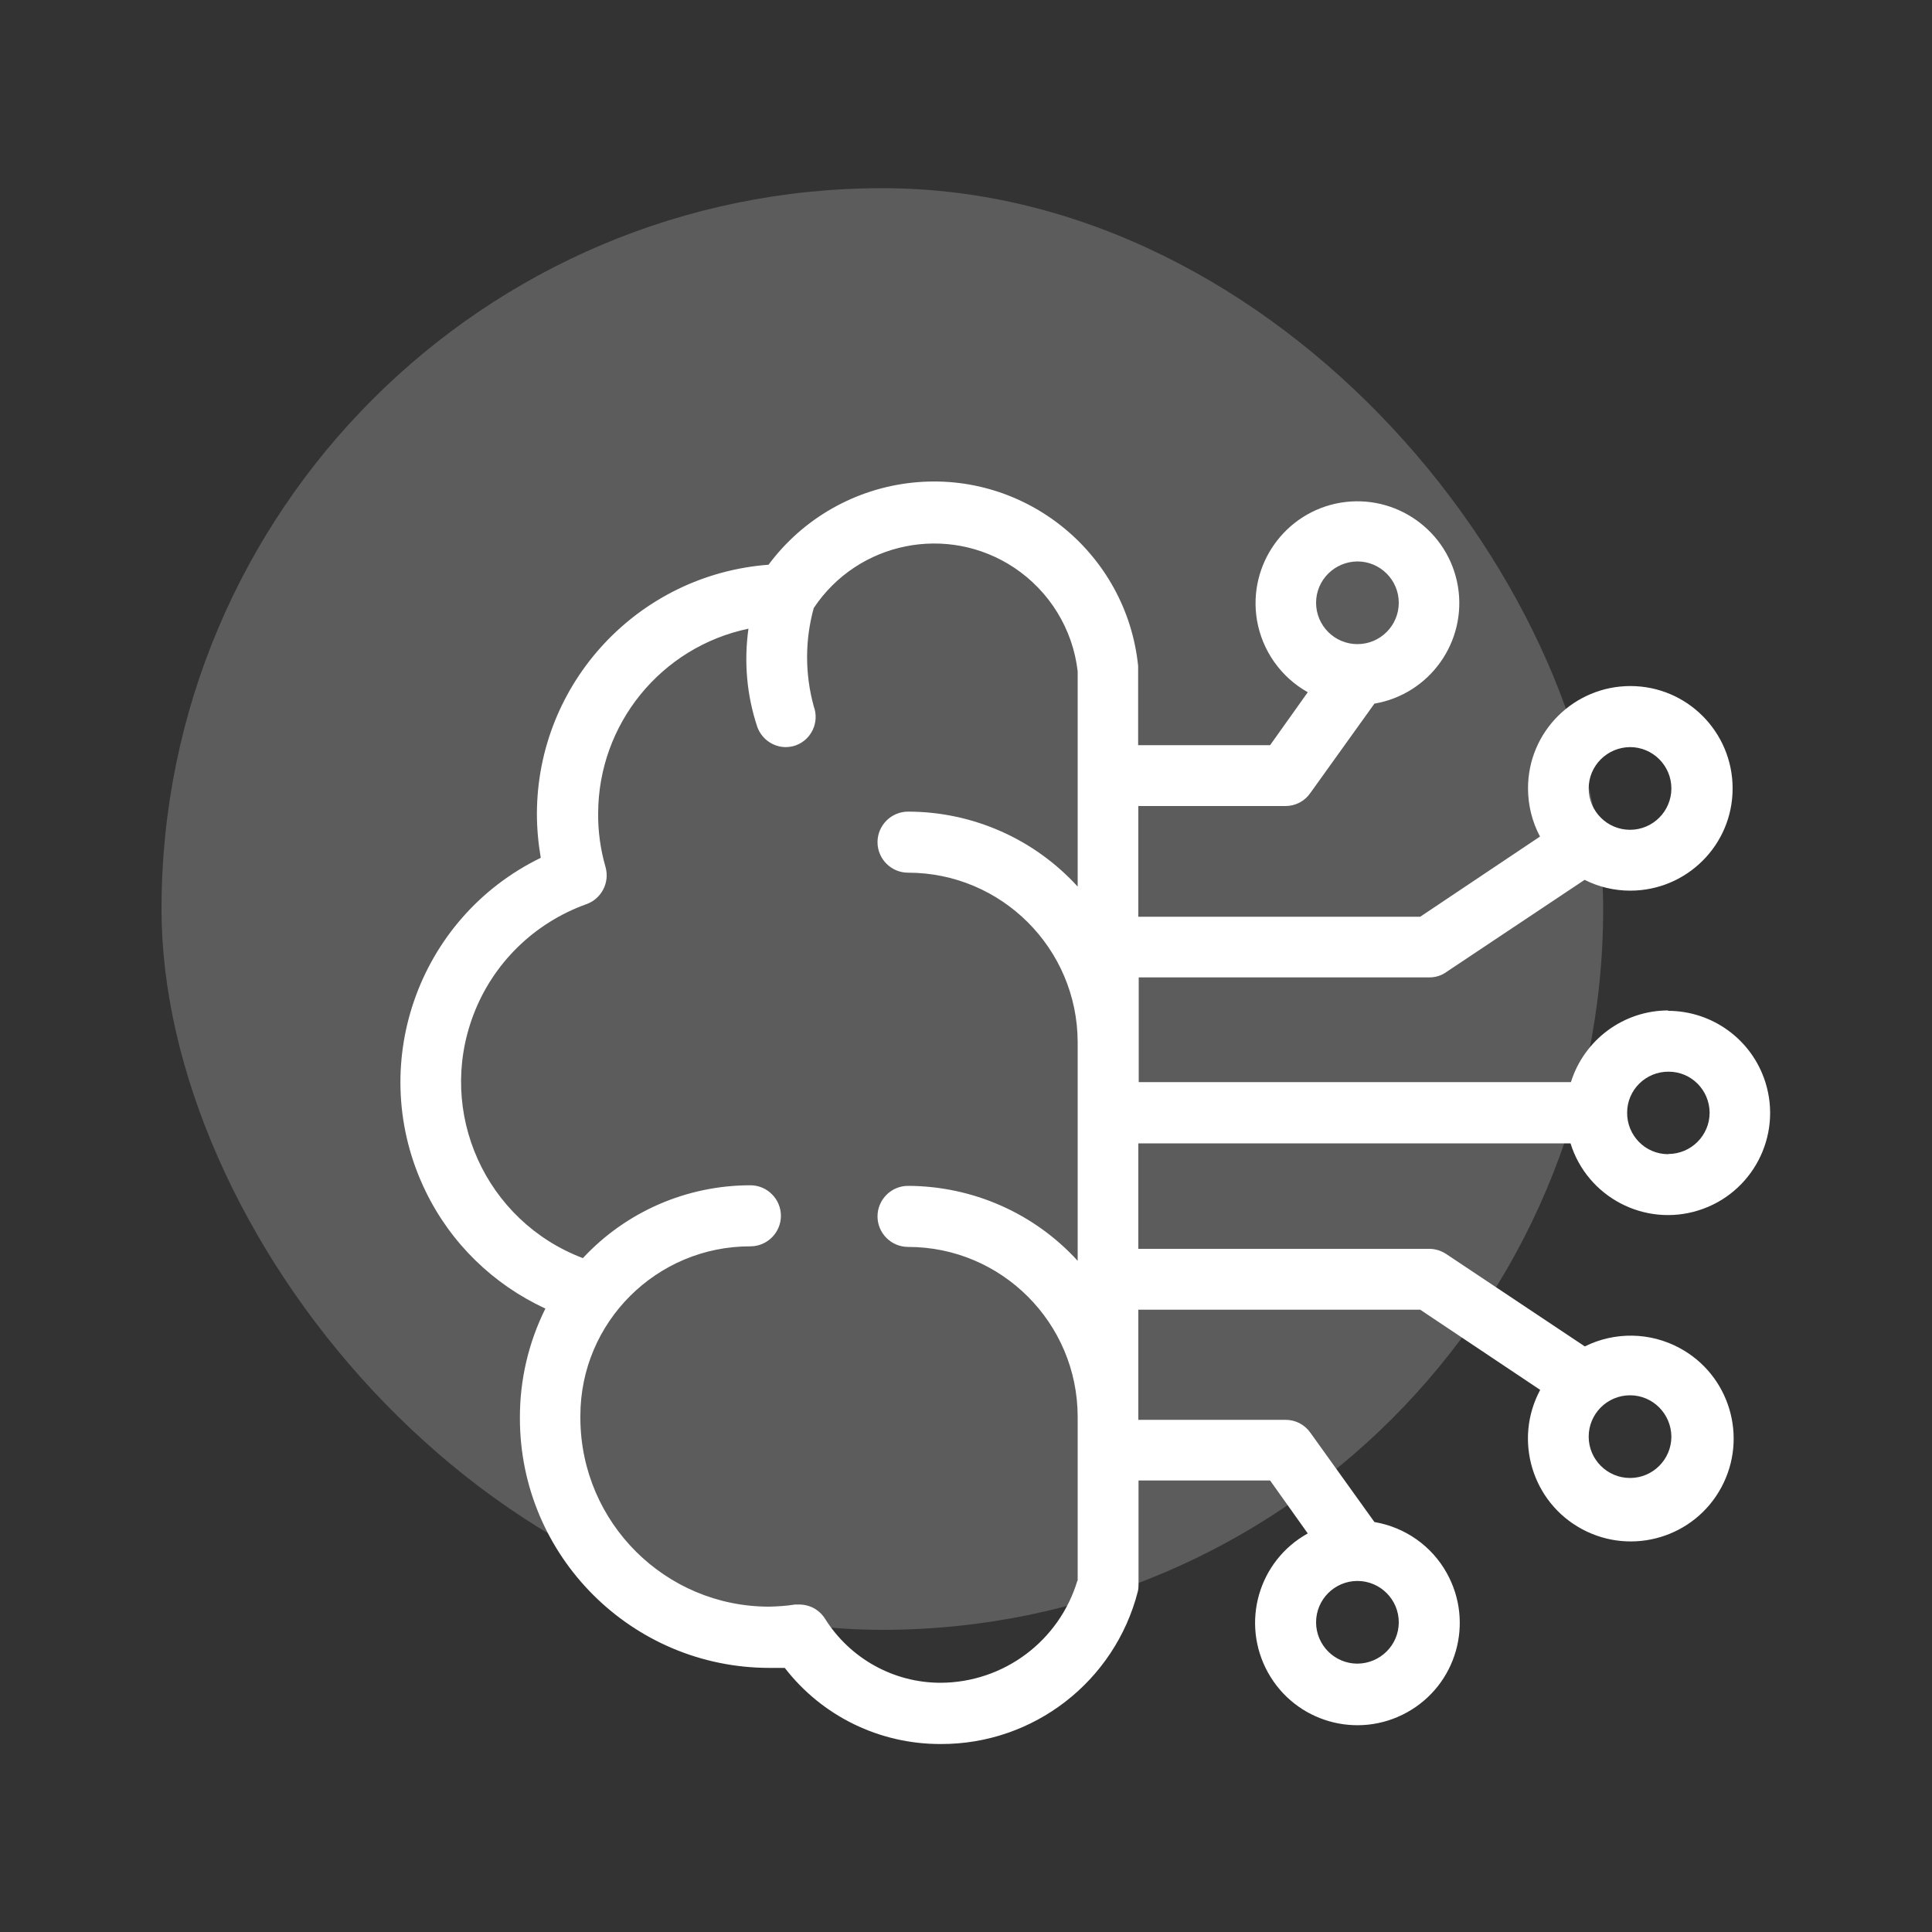<svg xmlns="http://www.w3.org/2000/svg" id="Layer_1" data-name="Layer 1" viewBox="0 0 100 100"><rect x="0" y="0" width="100" height="100" fill="#333333" stroke="none"/><defs><style>      .cls-1 {        opacity: .2;      }      .cls-1, .cls-2 {        fill: #fff;        stroke-width: 0px;      }    </style></defs><rect class="cls-1" x="8.36" y="9.74" width="74.62" height="74.62" rx="37.31" ry="37.31"></rect><path class="cls-2" d="M86.35,52.3c-2.31,0-4.35,1.51-5.04,3.71h-22.37v-5.42h15.04c.31,0,.62-.09.87-.27l7.17-4.78c.73.37,1.54.56,2.36.56,2.92,0,5.3-2.36,5.3-5.29,0-2.92-2.36-5.3-5.29-5.3-2.92,0-5.3,2.36-5.3,5.29,0,.87.21,1.73.62,2.5l-6.2,4.15h-14.59v-5.73h7.62c.51,0,.99-.25,1.28-.67l3.32-4.63c2.87-.49,4.8-3.21,4.32-6.08-.49-2.87-3.21-4.8-6.08-4.32-2.87.49-4.8,3.21-4.32,6.08.27,1.58,1.24,2.95,2.63,3.73l-1.95,2.74h-6.83v-4.1c-.6-5.84-5.83-10.1-11.67-9.49-2.97.31-5.68,1.85-7.46,4.25-6.75.51-11.97,6.12-11.99,12.88,0,.77.07,1.53.2,2.29-6.41,3.12-9.08,10.84-5.96,17.26,1.3,2.68,3.49,4.82,6.2,6.07-.88,1.77-1.33,3.71-1.32,5.68,0,7.13,5.79,12.92,12.92,12.92h.79c1.93,2.5,4.91,3.95,8.07,3.94,4.8.02,9-3.23,10.2-7.88.03-.12.04-.24.04-.36v-5.4h6.81l1.95,2.74c-2.56,1.42-3.48,4.64-2.06,7.2,1.42,2.56,4.64,3.48,7.2,2.06,2.56-1.42,3.48-4.64,2.06-7.2-.78-1.41-2.16-2.38-3.75-2.65l-3.32-4.63c-.3-.42-.77-.66-1.28-.66h-7.62v-5.7h14.59l6.21,4.15c-1.39,2.59-.42,5.82,2.17,7.21,2.59,1.39,5.82.42,7.21-2.17,1.39-2.59.42-5.82-2.17-7.21-1.52-.82-3.35-.85-4.9-.08l-7.17-4.78c-.26-.17-.56-.27-.87-.27h-15.07v-5.46h22.37c.87,2.79,3.84,4.34,6.62,3.47,2.79-.87,4.34-3.84,3.47-6.62-.69-2.21-2.74-3.71-5.05-3.71h0ZM84.37,38.67c1.18,0,2.14.96,2.14,2.14s-.96,2.14-2.14,2.14-2.14-.96-2.14-2.14h0c0-1.18.96-2.13,2.14-2.14ZM70.26,29.06c1.18,0,2.14.96,2.14,2.14s-.96,2.14-2.14,2.14c-1.18,0-2.14-.96-2.14-2.14h0c0-1.18.96-2.13,2.14-2.14ZM70.26,86.11c-1.18,0-2.14-.96-2.14-2.14s.96-2.14,2.14-2.14,2.14.96,2.14,2.14h0c0,1.18-.96,2.13-2.14,2.14ZM86.51,74.36c0,1.18-.96,2.14-2.14,2.14s-2.14-.96-2.14-2.14.96-2.14,2.14-2.14h0c1.18,0,2.13.96,2.14,2.14ZM55.77,81.8c-.94,3.14-3.82,5.29-7.09,5.3-2.43,0-4.69-1.26-5.98-3.32-.29-.46-.79-.73-1.33-.73h-.22c-.44.07-.89.1-1.34.11-5.37,0-9.73-4.34-9.77-9.71,0-.06,0-.12,0-.17,0-4.85,3.95-8.78,8.8-8.77h0c.87,0,1.58-.71,1.58-1.58s-.71-1.58-1.58-1.58c-3.29,0-6.43,1.36-8.67,3.77-5.04-1.91-7.58-7.54-5.67-12.58,1.01-2.68,3.15-4.77,5.85-5.74.79-.28,1.22-1.13.99-1.93-.26-.9-.39-1.84-.38-2.77.01-4.62,3.25-8.61,7.78-9.56-.24,1.71-.09,3.45.46,5.09.22.61.8,1.03,1.45,1.04.19,0,.37-.03.54-.09.82-.3,1.23-1.21.93-2.02,0,0,0,0,0,0-.46-1.67-.46-3.43,0-5.09,2.29-3.44,6.93-4.37,10.37-2.09,1.83,1.22,3.04,3.18,3.29,5.37v11.14c-2.25-2.47-5.44-3.88-8.78-3.88-.87,0-1.58.71-1.58,1.58s.71,1.58,1.58,1.58c4.84,0,8.77,3.93,8.78,8.77v11.32c-2.25-2.47-5.44-3.87-8.78-3.88-.87,0-1.58.71-1.58,1.58s.71,1.58,1.58,1.58c4.84,0,8.77,3.93,8.78,8.78v8.52ZM86.34,59.74c-1.18,0-2.13-.97-2.12-2.15,0-1.18.97-2.13,2.15-2.12,1.17,0,2.11.95,2.12,2.12,0,1.18-.96,2.14-2.14,2.14v.02Z"></path></svg>